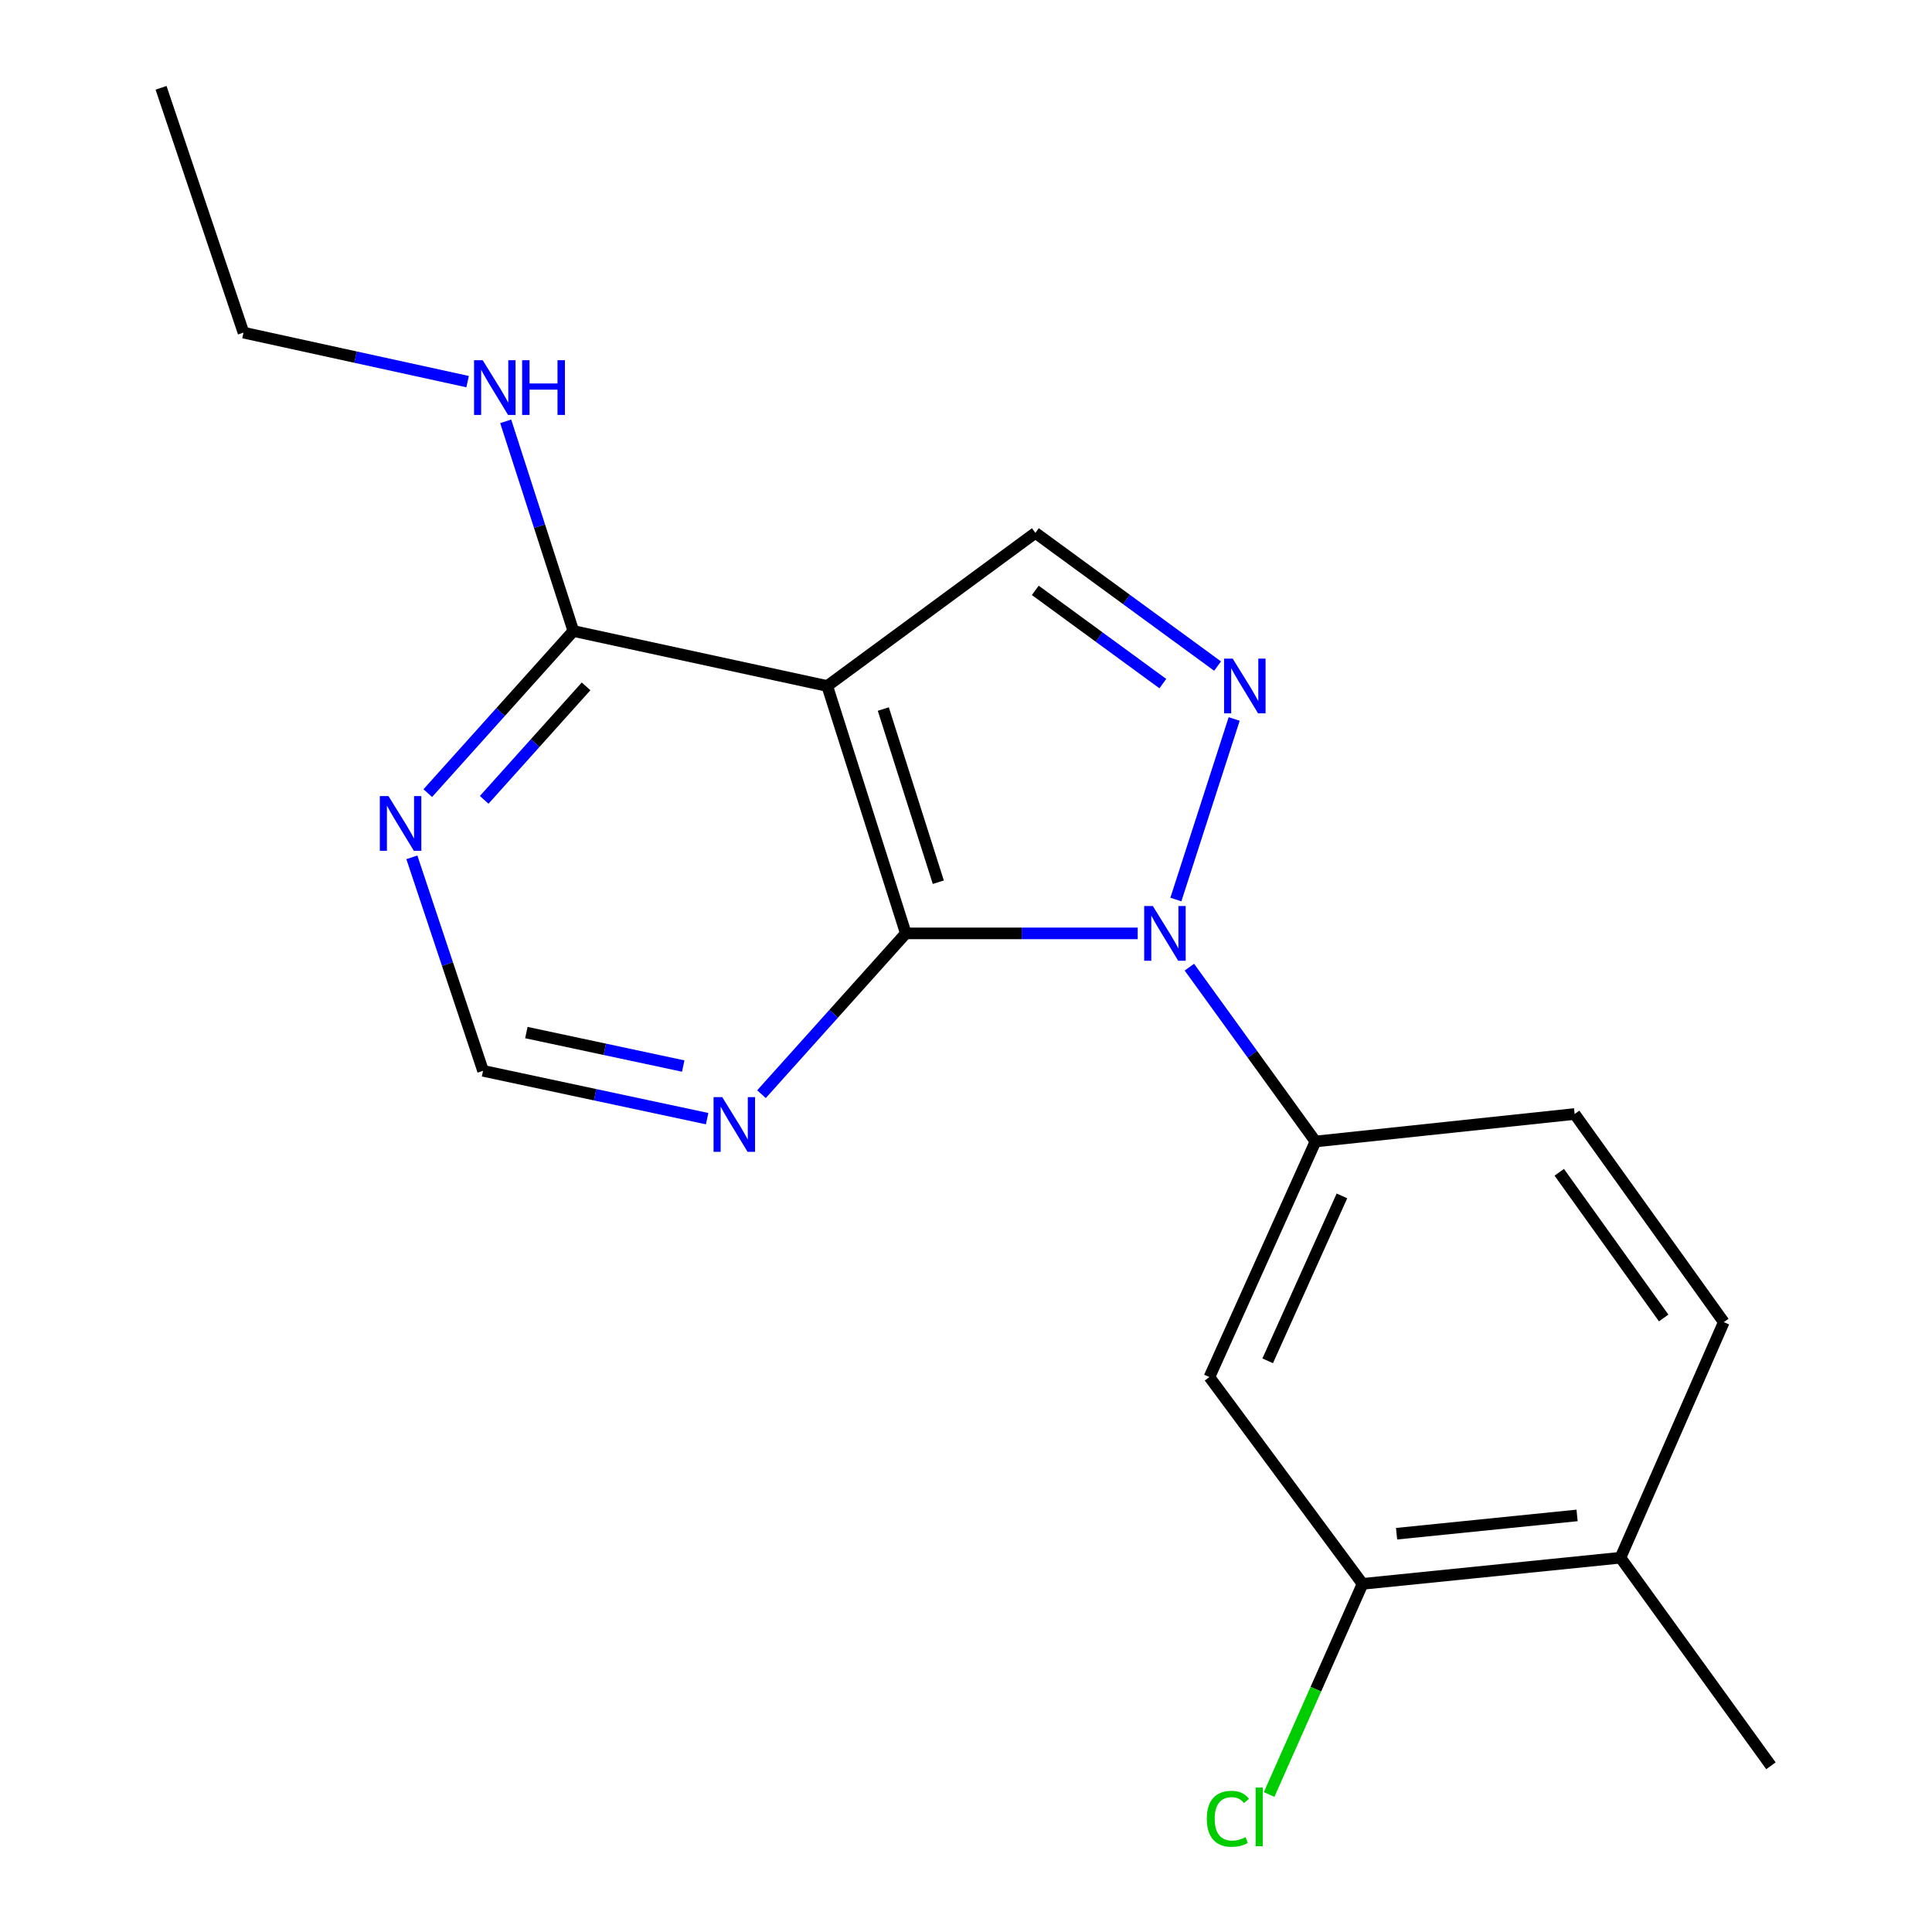 <?xml version='1.0' encoding='iso-8859-1'?>
<svg version='1.1' baseProfile='full'
              xmlns='http://www.w3.org/2000/svg'
                      xmlns:rdkit='http://www.rdkit.org/xml'
                      xmlns:xlink='http://www.w3.org/1999/xlink'
                  xml:space='preserve'
width='1000px' height='1000px' viewBox='0 0 1000 1000'>
<!-- END OF HEADER -->
<rect style='opacity:1.0;fill:#FFFFFF;stroke:none' width='1000' height='1000' x='0' y='0'> </rect>
<path class='bond-0' d='M 588.877,483.119 L 528.862,483.119' style='fill:none;fill-rule:evenodd;stroke:#0000FF;stroke-width:6px;stroke-linecap:butt;stroke-linejoin:miter;stroke-opacity:1' />
<path class='bond-0' d='M 528.862,483.119 L 468.847,483.119' style='fill:none;fill-rule:evenodd;stroke:#000000;stroke-width:6px;stroke-linecap:butt;stroke-linejoin:miter;stroke-opacity:1' />
<path class='bond-1' d='M 608.629,465.595 L 638.807,372.138' style='fill:none;fill-rule:evenodd;stroke:#0000FF;stroke-width:6px;stroke-linecap:butt;stroke-linejoin:miter;stroke-opacity:1' />
<path class='bond-4' d='M 615.619,500.603 L 648.256,545.717' style='fill:none;fill-rule:evenodd;stroke:#0000FF;stroke-width:6px;stroke-linecap:butt;stroke-linejoin:miter;stroke-opacity:1' />
<path class='bond-4' d='M 648.256,545.717 L 680.893,590.832' style='fill:none;fill-rule:evenodd;stroke:#000000;stroke-width:6px;stroke-linecap:butt;stroke-linejoin:miter;stroke-opacity:1' />
<path class='bond-2' d='M 468.847,483.119 L 428.182,355.074' style='fill:none;fill-rule:evenodd;stroke:#000000;stroke-width:6px;stroke-linecap:butt;stroke-linejoin:miter;stroke-opacity:1' />
<path class='bond-2' d='M 485.665,456.634 L 457.2,367.003' style='fill:none;fill-rule:evenodd;stroke:#000000;stroke-width:6px;stroke-linecap:butt;stroke-linejoin:miter;stroke-opacity:1' />
<path class='bond-6' d='M 468.847,483.119 L 431.493,524.734' style='fill:none;fill-rule:evenodd;stroke:#000000;stroke-width:6px;stroke-linecap:butt;stroke-linejoin:miter;stroke-opacity:1' />
<path class='bond-6' d='M 431.493,524.734 L 394.139,566.349' style='fill:none;fill-rule:evenodd;stroke:#0000FF;stroke-width:6px;stroke-linecap:butt;stroke-linejoin:miter;stroke-opacity:1' />
<path class='bond-3' d='M 630.219,344.767 L 583.064,310.291' style='fill:none;fill-rule:evenodd;stroke:#0000FF;stroke-width:6px;stroke-linecap:butt;stroke-linejoin:miter;stroke-opacity:1' />
<path class='bond-3' d='M 583.064,310.291 L 535.909,275.816' style='fill:none;fill-rule:evenodd;stroke:#000000;stroke-width:6px;stroke-linecap:butt;stroke-linejoin:miter;stroke-opacity:1' />
<path class='bond-3' d='M 601.881,353.836 L 568.872,329.703' style='fill:none;fill-rule:evenodd;stroke:#0000FF;stroke-width:6px;stroke-linecap:butt;stroke-linejoin:miter;stroke-opacity:1' />
<path class='bond-3' d='M 568.872,329.703 L 535.863,305.57' style='fill:none;fill-rule:evenodd;stroke:#000000;stroke-width:6px;stroke-linecap:butt;stroke-linejoin:miter;stroke-opacity:1' />
<path class='bond-5' d='M 428.182,355.074 L 296.771,326.606' style='fill:none;fill-rule:evenodd;stroke:#000000;stroke-width:6px;stroke-linecap:butt;stroke-linejoin:miter;stroke-opacity:1' />
<path class='bond-19' d='M 428.182,355.074 L 535.909,275.816' style='fill:none;fill-rule:evenodd;stroke:#000000;stroke-width:6px;stroke-linecap:butt;stroke-linejoin:miter;stroke-opacity:1' />
<path class='bond-7' d='M 680.893,590.832 L 625.988,712.772' style='fill:none;fill-rule:evenodd;stroke:#000000;stroke-width:6px;stroke-linecap:butt;stroke-linejoin:miter;stroke-opacity:1' />
<path class='bond-7' d='M 694.583,618.996 L 656.15,704.354' style='fill:none;fill-rule:evenodd;stroke:#000000;stroke-width:6px;stroke-linecap:butt;stroke-linejoin:miter;stroke-opacity:1' />
<path class='bond-11' d='M 680.893,590.832 L 815.03,576.605' style='fill:none;fill-rule:evenodd;stroke:#000000;stroke-width:6px;stroke-linecap:butt;stroke-linejoin:miter;stroke-opacity:1' />
<path class='bond-14' d='M 296.771,326.606 L 279.258,272.341' style='fill:none;fill-rule:evenodd;stroke:#000000;stroke-width:6px;stroke-linecap:butt;stroke-linejoin:miter;stroke-opacity:1' />
<path class='bond-14' d='M 279.258,272.341 L 261.744,218.075' style='fill:none;fill-rule:evenodd;stroke:#0000FF;stroke-width:6px;stroke-linecap:butt;stroke-linejoin:miter;stroke-opacity:1' />
<path class='bond-21' d='M 296.771,326.606 L 259.095,368.564' style='fill:none;fill-rule:evenodd;stroke:#000000;stroke-width:6px;stroke-linecap:butt;stroke-linejoin:miter;stroke-opacity:1' />
<path class='bond-21' d='M 259.095,368.564 L 221.42,410.522' style='fill:none;fill-rule:evenodd;stroke:#0000FF;stroke-width:6px;stroke-linecap:butt;stroke-linejoin:miter;stroke-opacity:1' />
<path class='bond-21' d='M 303.36,355.259 L 276.987,384.63' style='fill:none;fill-rule:evenodd;stroke:#000000;stroke-width:6px;stroke-linecap:butt;stroke-linejoin:miter;stroke-opacity:1' />
<path class='bond-21' d='M 276.987,384.63 L 250.614,414.001' style='fill:none;fill-rule:evenodd;stroke:#0000FF;stroke-width:6px;stroke-linecap:butt;stroke-linejoin:miter;stroke-opacity:1' />
<path class='bond-10' d='M 366.013,579.013 L 308.02,566.634' style='fill:none;fill-rule:evenodd;stroke:#0000FF;stroke-width:6px;stroke-linecap:butt;stroke-linejoin:miter;stroke-opacity:1' />
<path class='bond-10' d='M 308.02,566.634 L 250.028,554.255' style='fill:none;fill-rule:evenodd;stroke:#000000;stroke-width:6px;stroke-linecap:butt;stroke-linejoin:miter;stroke-opacity:1' />
<path class='bond-10' d='M 353.635,551.783 L 313.04,543.118' style='fill:none;fill-rule:evenodd;stroke:#0000FF;stroke-width:6px;stroke-linecap:butt;stroke-linejoin:miter;stroke-opacity:1' />
<path class='bond-10' d='M 313.04,543.118 L 272.445,534.453' style='fill:none;fill-rule:evenodd;stroke:#000000;stroke-width:6px;stroke-linecap:butt;stroke-linejoin:miter;stroke-opacity:1' />
<path class='bond-9' d='M 625.988,712.772 L 705.26,819.804' style='fill:none;fill-rule:evenodd;stroke:#000000;stroke-width:6px;stroke-linecap:butt;stroke-linejoin:miter;stroke-opacity:1' />
<path class='bond-8' d='M 213.18,443.745 L 231.604,499' style='fill:none;fill-rule:evenodd;stroke:#0000FF;stroke-width:6px;stroke-linecap:butt;stroke-linejoin:miter;stroke-opacity:1' />
<path class='bond-8' d='M 231.604,499 L 250.028,554.255' style='fill:none;fill-rule:evenodd;stroke:#000000;stroke-width:6px;stroke-linecap:butt;stroke-linejoin:miter;stroke-opacity:1' />
<path class='bond-15' d='M 705.26,819.804 L 681.078,874.32' style='fill:none;fill-rule:evenodd;stroke:#000000;stroke-width:6px;stroke-linecap:butt;stroke-linejoin:miter;stroke-opacity:1' />
<path class='bond-15' d='M 681.078,874.32 L 656.896,928.837' style='fill:none;fill-rule:evenodd;stroke:#00CC00;stroke-width:6px;stroke-linecap:butt;stroke-linejoin:miter;stroke-opacity:1' />
<path class='bond-20' d='M 705.26,819.804 L 838.742,806.271' style='fill:none;fill-rule:evenodd;stroke:#000000;stroke-width:6px;stroke-linecap:butt;stroke-linejoin:miter;stroke-opacity:1' />
<path class='bond-20' d='M 722.857,793.851 L 816.294,784.378' style='fill:none;fill-rule:evenodd;stroke:#000000;stroke-width:6px;stroke-linecap:butt;stroke-linejoin:miter;stroke-opacity:1' />
<path class='bond-13' d='M 815.03,576.605 L 892.244,684.331' style='fill:none;fill-rule:evenodd;stroke:#000000;stroke-width:6px;stroke-linecap:butt;stroke-linejoin:miter;stroke-opacity:1' />
<path class='bond-13' d='M 807.068,606.772 L 861.118,682.181' style='fill:none;fill-rule:evenodd;stroke:#000000;stroke-width:6px;stroke-linecap:butt;stroke-linejoin:miter;stroke-opacity:1' />
<path class='bond-12' d='M 838.742,806.271 L 892.244,684.331' style='fill:none;fill-rule:evenodd;stroke:#000000;stroke-width:6px;stroke-linecap:butt;stroke-linejoin:miter;stroke-opacity:1' />
<path class='bond-16' d='M 838.742,806.271 L 916.638,913.971' style='fill:none;fill-rule:evenodd;stroke:#000000;stroke-width:6px;stroke-linecap:butt;stroke-linejoin:miter;stroke-opacity:1' />
<path class='bond-17' d='M 242.038,197.529 L 184.034,184.846' style='fill:none;fill-rule:evenodd;stroke:#0000FF;stroke-width:6px;stroke-linecap:butt;stroke-linejoin:miter;stroke-opacity:1' />
<path class='bond-17' d='M 184.034,184.846 L 126.031,172.164' style='fill:none;fill-rule:evenodd;stroke:#000000;stroke-width:6px;stroke-linecap:butt;stroke-linejoin:miter;stroke-opacity:1' />
<path class='bond-18' d='M 126.031,172.164 L 83.362,45.455' style='fill:none;fill-rule:evenodd;stroke:#000000;stroke-width:6px;stroke-linecap:butt;stroke-linejoin:miter;stroke-opacity:1' />
<path  class='atom-0' d='M 596.71 468.959
L 605.99 483.959
Q 606.91 485.439, 608.39 488.119
Q 609.87 490.799, 609.95 490.959
L 609.95 468.959
L 613.71 468.959
L 613.71 497.279
L 609.83 497.279
L 599.87 480.879
Q 598.71 478.959, 597.47 476.759
Q 596.27 474.559, 595.91 473.879
L 595.91 497.279
L 592.23 497.279
L 592.23 468.959
L 596.71 468.959
' fill='#0000FF'/>
<path  class='atom-2' d='M 638.056 340.914
L 647.336 355.914
Q 648.256 357.394, 649.736 360.074
Q 651.216 362.754, 651.296 362.914
L 651.296 340.914
L 655.056 340.914
L 655.056 369.234
L 651.176 369.234
L 641.216 352.834
Q 640.056 350.914, 638.816 348.714
Q 637.616 346.514, 637.256 345.834
L 637.256 369.234
L 633.576 369.234
L 633.576 340.914
L 638.056 340.914
' fill='#0000FF'/>
<path  class='atom-7' d='M 373.817 567.855
L 383.097 582.855
Q 384.017 584.335, 385.497 587.015
Q 386.977 589.695, 387.057 589.855
L 387.057 567.855
L 390.817 567.855
L 390.817 596.175
L 386.937 596.175
L 376.977 579.775
Q 375.817 577.855, 374.577 575.655
Q 373.377 573.455, 373.017 572.775
L 373.017 596.175
L 369.337 596.175
L 369.337 567.855
L 373.817 567.855
' fill='#0000FF'/>
<path  class='atom-9' d='M 201.073 412.05
L 210.353 427.05
Q 211.273 428.53, 212.753 431.21
Q 214.233 433.89, 214.313 434.05
L 214.313 412.05
L 218.073 412.05
L 218.073 440.37
L 214.193 440.37
L 204.233 423.97
Q 203.073 422.05, 201.833 419.85
Q 200.633 417.65, 200.273 416.97
L 200.273 440.37
L 196.593 440.37
L 196.593 412.05
L 201.073 412.05
' fill='#0000FF'/>
<path  class='atom-15' d='M 249.846 186.445
L 259.126 201.445
Q 260.046 202.925, 261.526 205.605
Q 263.006 208.285, 263.086 208.445
L 263.086 186.445
L 266.846 186.445
L 266.846 214.765
L 262.966 214.765
L 253.006 198.365
Q 251.846 196.445, 250.606 194.245
Q 249.406 192.045, 249.046 191.365
L 249.046 214.765
L 245.366 214.765
L 245.366 186.445
L 249.846 186.445
' fill='#0000FF'/>
<path  class='atom-15' d='M 270.246 186.445
L 274.086 186.445
L 274.086 198.485
L 288.566 198.485
L 288.566 186.445
L 292.406 186.445
L 292.406 214.765
L 288.566 214.765
L 288.566 201.685
L 274.086 201.685
L 274.086 214.765
L 270.246 214.765
L 270.246 186.445
' fill='#0000FF'/>
<path  class='atom-16' d='M 624.637 941.402
Q 624.637 934.362, 627.917 930.682
Q 631.237 926.962, 637.517 926.962
Q 643.357 926.962, 646.477 931.082
L 643.837 933.242
Q 641.557 930.242, 637.517 930.242
Q 633.237 930.242, 630.957 933.122
Q 628.717 935.962, 628.717 941.402
Q 628.717 947.002, 631.037 949.882
Q 633.397 952.762, 637.957 952.762
Q 641.077 952.762, 644.717 950.882
L 645.837 953.882
Q 644.357 954.842, 642.117 955.402
Q 639.877 955.962, 637.397 955.962
Q 631.237 955.962, 627.917 952.202
Q 624.637 948.442, 624.637 941.402
' fill='#00CC00'/>
<path  class='atom-16' d='M 649.917 925.242
L 653.597 925.242
L 653.597 955.602
L 649.917 955.602
L 649.917 925.242
' fill='#00CC00'/>
</svg>
